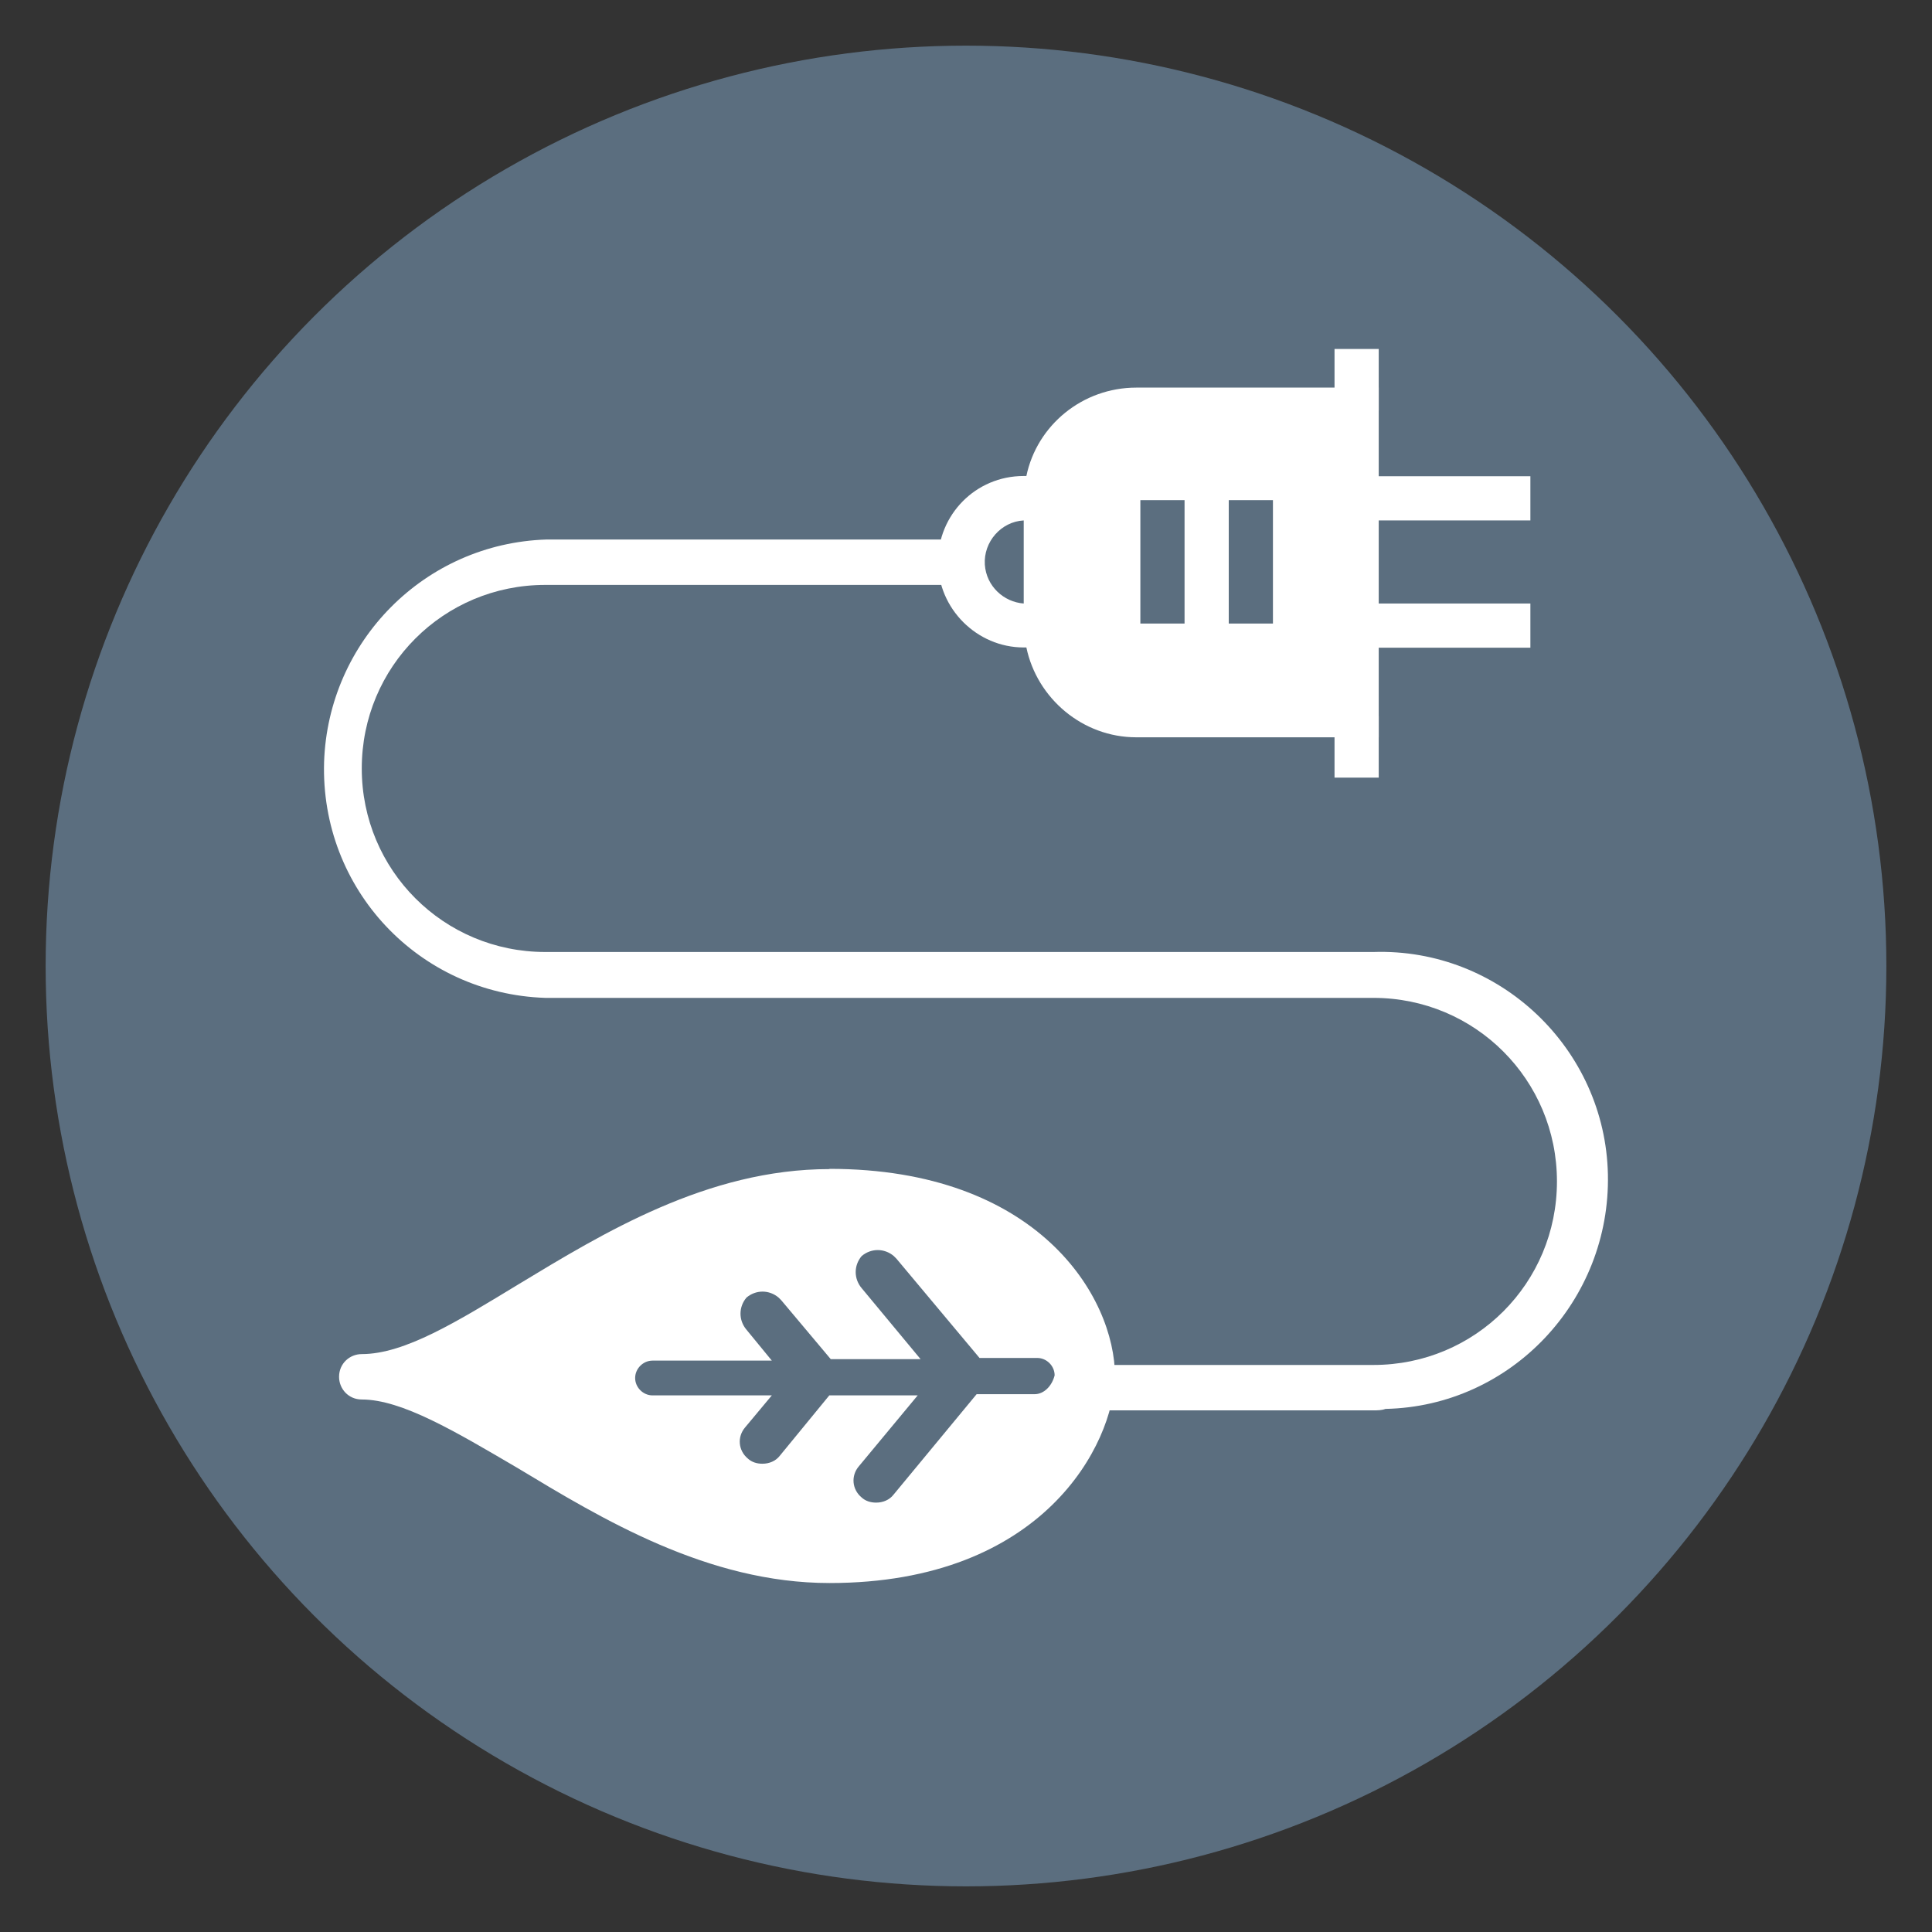 <?xml version="1.0" encoding="UTF-8"?>
<svg id="Layer_2" data-name="Layer 2" xmlns="http://www.w3.org/2000/svg" viewBox="0 0 80 80">
  <rect x="0" y="0" width="80" height="80" fill="#333333" stroke="none"/>
  <defs>
    <style>
      .cls-1 {
        fill: #5b6e7f;
      }

      .cls-2 {
        fill: #fff;
      }
    </style>
  </defs>
  <circle class="cls-1" cx="40" cy="40" r="38.11"/>
  <g id="Green_energy_1" data-name="Green energy_1">
    <g>
      <path class="cls-2" d="M56.87,58.4h-11.65c-.5,0-.94-.39-.94-.94s.39-.94.94-.94h11.65c4.22,0,7.6-3.39,7.6-7.6s-3.39-7.6-7.6-7.6H22.58c-5.22-.17-9.32-4.49-9.16-9.77.17-4.99,4.16-9.05,9.21-9.21h17.15c.5,0,.94.39.94.94,0,.5-.39.94-.94.94h-17.2c-4.22,0-7.6,3.39-7.6,7.6s3.39,7.6,7.6,7.6h34.29c5.22-.17,9.6,4,9.71,9.21.11,5.22-4,9.6-9.21,9.71-.17.06-.33.06-.5.06Z"/>
      <rect class="cls-2" x="56.21" y="19.72" width="7.16" height="1.83"/>
      <rect class="cls-2" x="56.21" y="24.99" width="7.16" height="1.83"/>
      <rect class="cls-2" x="55.26" y="14.45" width="1.83" height="2.55"/>
      <rect class="cls-2" x="55.26" y="29.65" width="1.83" height="2.55"/>
      <path class="cls-2" d="M47.05,16.05c-2.22,0-4.11,1.55-4.55,3.66h-.11c-2,0-3.55,1.61-3.55,3.55s1.61,3.55,3.55,3.55h.11c.44,2.11,2.33,3.72,4.55,3.72h10.04v-14.48h-10.04ZM42.39,24.99c-.83-.06-1.55-.72-1.61-1.61-.06-.94.67-1.78,1.61-1.83v3.44ZM49.05,25.82h-1.83v-5.11h1.83v5.11ZM52.71,25.82h-1.83v-5.11h1.83v5.11Z"/>
      <path class="cls-2" d="M34.34,48.41c-5.05,0-9.38,2.66-12.87,4.77-2.55,1.55-4.72,2.89-6.49,2.89-.5,0-.94.39-.94.94,0,.5.39.94.94.94,1.66,0,3.88,1.33,6.44,2.83,3.5,2.11,7.88,4.77,12.93,4.77,8.88,0,11.76-5.77,11.82-8.55,0-3.33-3.22-8.6-11.82-8.6ZM42.83,57.73h-2.39l-3.44,4.16c-.17.22-.44.33-.72.33-.22,0-.44-.06-.61-.22-.39-.33-.44-.89-.11-1.28h0l2.44-2.94h-3.66l-2.05,2.5c-.17.22-.44.33-.72.33-.22,0-.44-.06-.61-.22-.39-.33-.44-.89-.11-1.28h0l1.11-1.33h-4.94c-.39,0-.72-.33-.72-.72s.33-.72.72-.72h4.94l-1.05-1.28c-.33-.39-.33-.94,0-1.33.39-.33.94-.33,1.33,0q.06.06.11.11l2.05,2.44h3.72l-2.44-2.94c-.33-.39-.33-.94,0-1.33.39-.33.94-.33,1.33,0q.06.06.11.11l3.44,4.11h2.39c.39,0,.72.33.72.72-.11.44-.44.78-.83.78Z"/>
    </g>
  </g>
</svg>